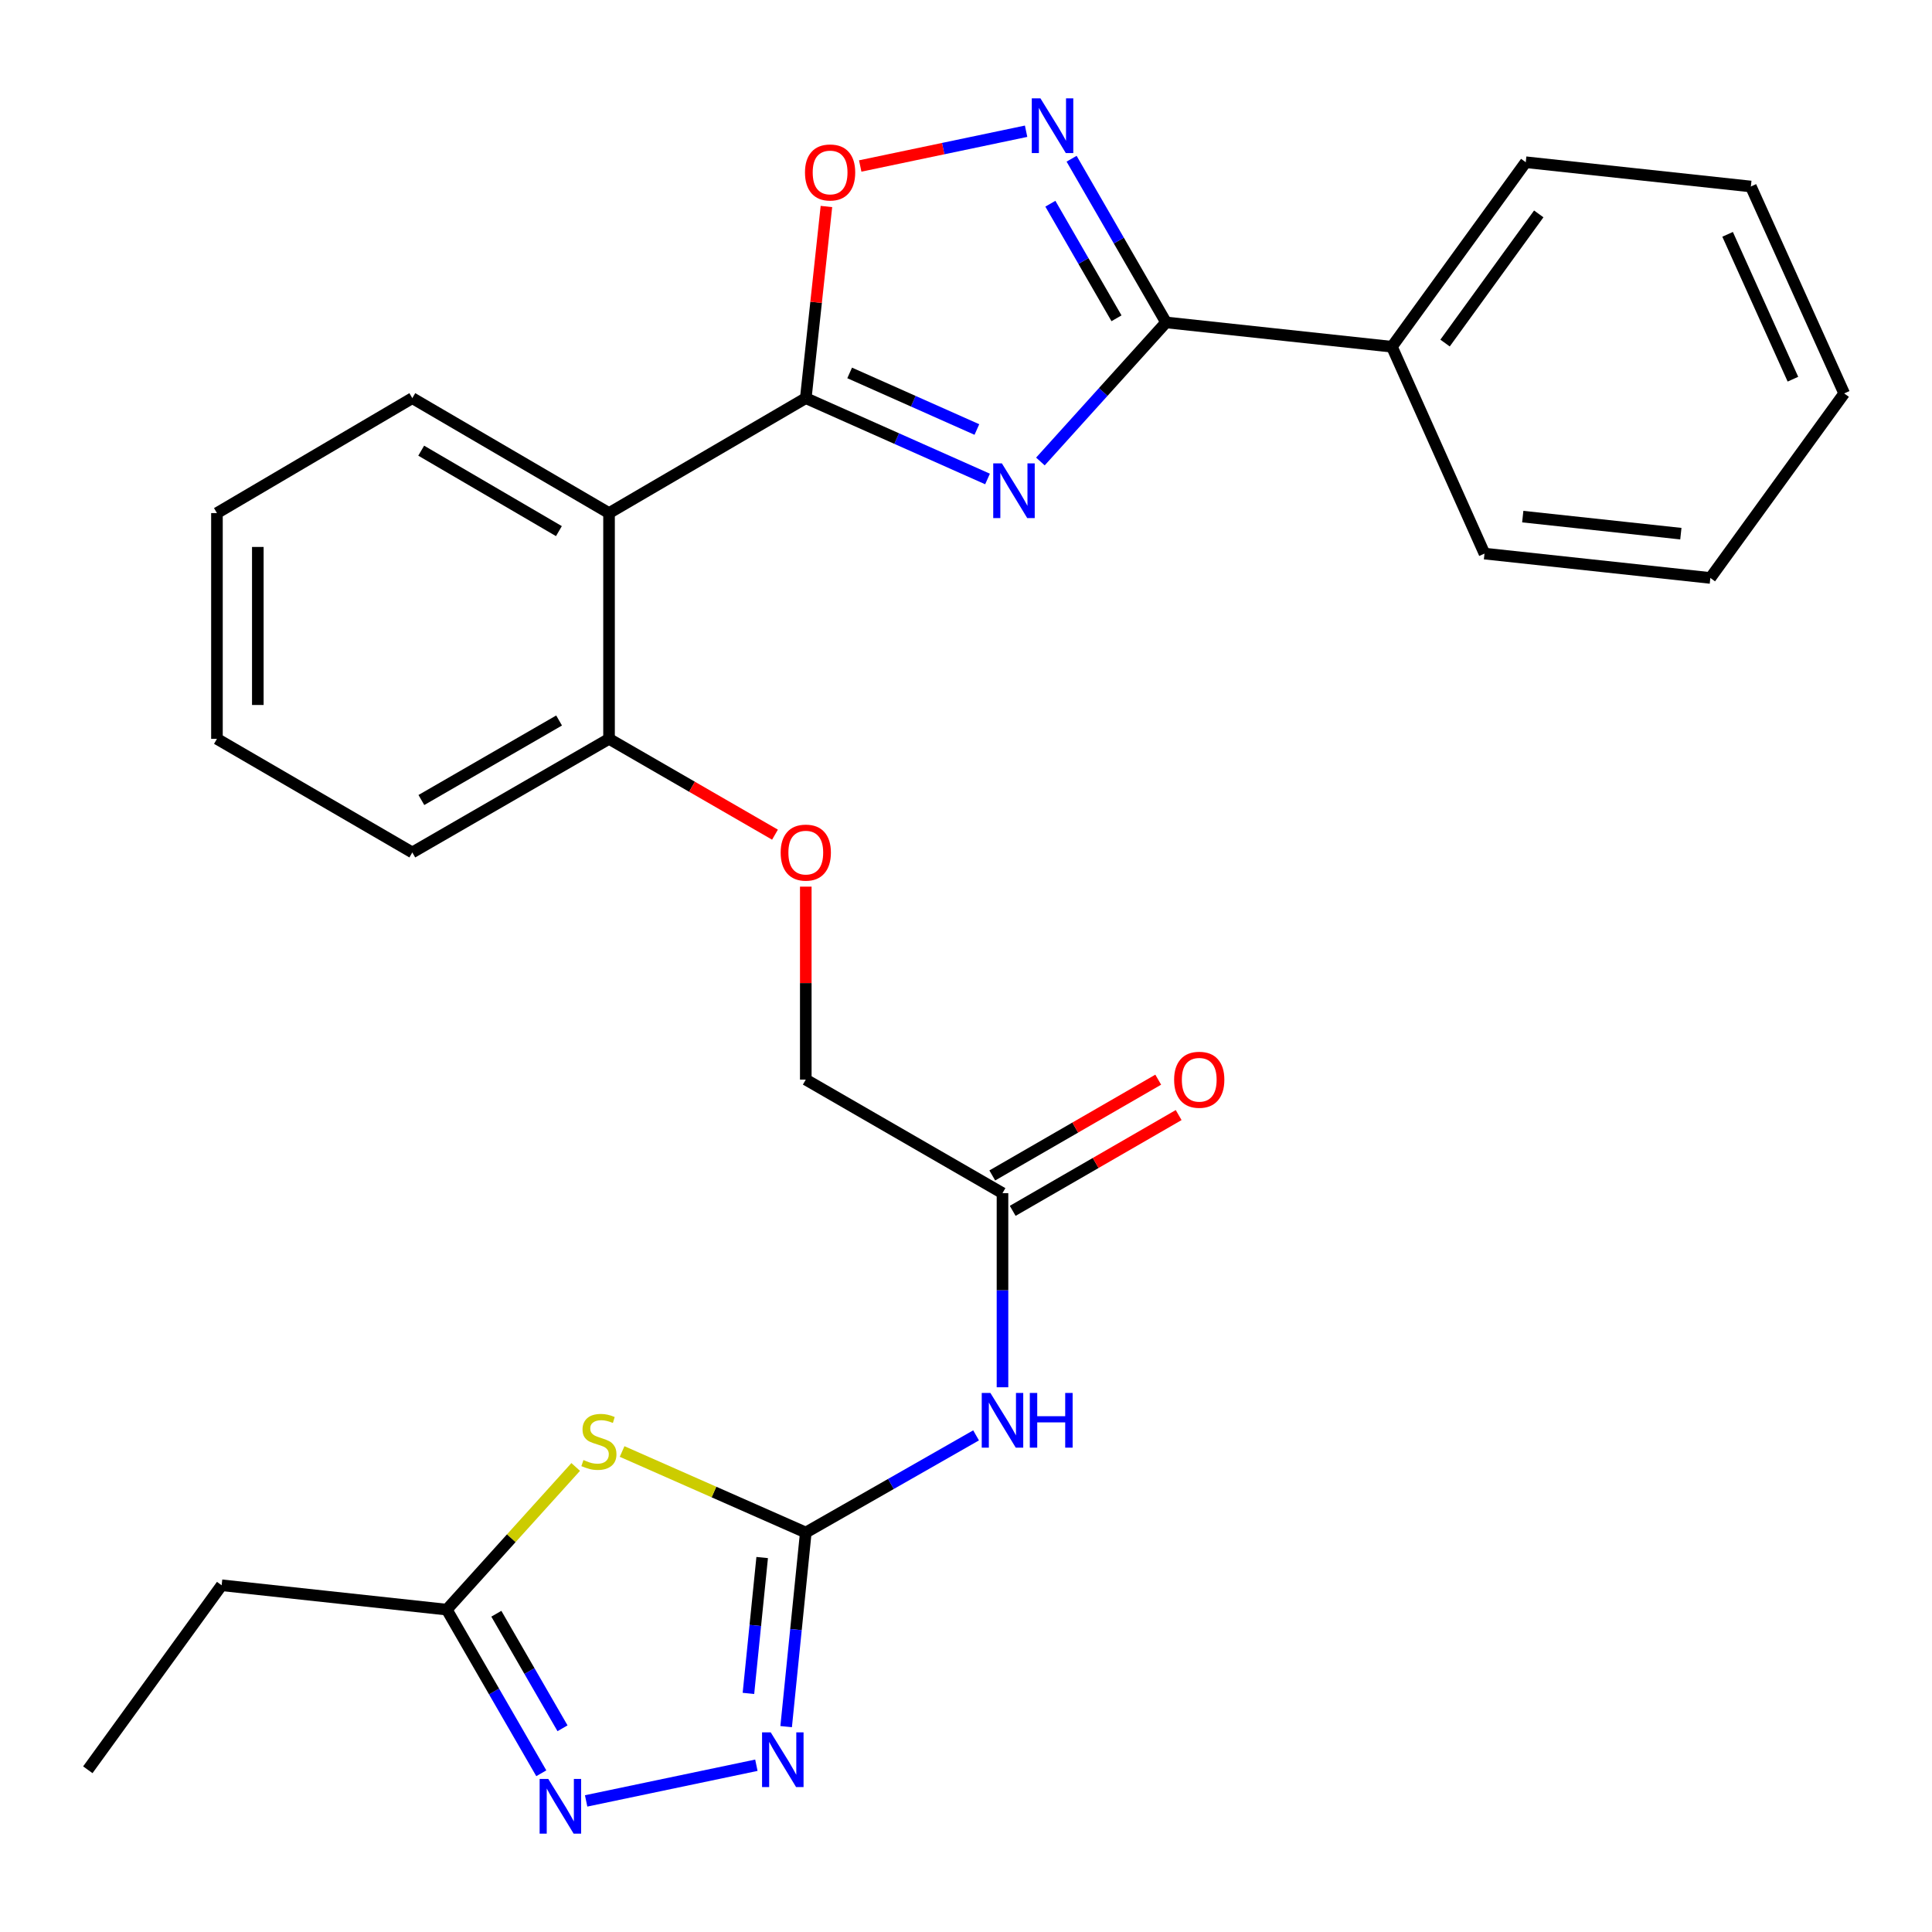 <?xml version='1.0' encoding='iso-8859-1'?>
<svg version='1.1' baseProfile='full'
              xmlns='http://www.w3.org/2000/svg'
                      xmlns:rdkit='http://www.rdkit.org/xml'
                      xmlns:xlink='http://www.w3.org/1999/xlink'
                  xml:space='preserve'
width='1000px' height='1000px' viewBox='0 0 1000 1000'>
<!-- END OF HEADER -->
<rect style='opacity:1.0;fill:#FFFFFF;stroke:none' width='1000' height='1000' x='0' y='0'> </rect>
<path class='bond-0' d='M 511.145,247.917 L 464.109,226.998' style='fill:none;fill-rule:evenodd;stroke:#0000FF;stroke-width:6px;stroke-linecap:butt;stroke-linejoin:miter;stroke-opacity:1' />
<path class='bond-0' d='M 464.109,226.998 L 417.073,206.078' style='fill:none;fill-rule:evenodd;stroke:#000000;stroke-width:6px;stroke-linecap:butt;stroke-linejoin:miter;stroke-opacity:1' />
<path class='bond-0' d='M 505.631,222.312 L 472.706,207.668' style='fill:none;fill-rule:evenodd;stroke:#0000FF;stroke-width:6px;stroke-linecap:butt;stroke-linejoin:miter;stroke-opacity:1' />
<path class='bond-0' d='M 472.706,207.668 L 439.781,193.025' style='fill:none;fill-rule:evenodd;stroke:#000000;stroke-width:6px;stroke-linecap:butt;stroke-linejoin:miter;stroke-opacity:1' />
<path class='bond-2' d='M 538.509,238.87 L 571.031,202.876' style='fill:none;fill-rule:evenodd;stroke:#0000FF;stroke-width:6px;stroke-linecap:butt;stroke-linejoin:miter;stroke-opacity:1' />
<path class='bond-2' d='M 571.031,202.876 L 603.553,166.883' style='fill:none;fill-rule:evenodd;stroke:#000000;stroke-width:6px;stroke-linecap:butt;stroke-linejoin:miter;stroke-opacity:1' />
<path class='bond-7' d='M 417.073,206.078 L 315.237,265.57' style='fill:none;fill-rule:evenodd;stroke:#000000;stroke-width:6px;stroke-linecap:butt;stroke-linejoin:miter;stroke-opacity:1' />
<path class='bond-8' d='M 417.073,206.078 L 422.414,156.482' style='fill:none;fill-rule:evenodd;stroke:#000000;stroke-width:6px;stroke-linecap:butt;stroke-linejoin:miter;stroke-opacity:1' />
<path class='bond-8' d='M 422.414,156.482 L 427.755,106.885' style='fill:none;fill-rule:evenodd;stroke:#FF0000;stroke-width:6px;stroke-linecap:butt;stroke-linejoin:miter;stroke-opacity:1' />
<path class='bond-1' d='M 417.073,793.24 L 461.145,768.094' style='fill:none;fill-rule:evenodd;stroke:#000000;stroke-width:6px;stroke-linecap:butt;stroke-linejoin:miter;stroke-opacity:1' />
<path class='bond-1' d='M 461.145,768.094 L 505.216,742.947' style='fill:none;fill-rule:evenodd;stroke:#0000FF;stroke-width:6px;stroke-linecap:butt;stroke-linejoin:miter;stroke-opacity:1' />
<path class='bond-3' d='M 417.073,793.24 L 369.537,772.266' style='fill:none;fill-rule:evenodd;stroke:#000000;stroke-width:6px;stroke-linecap:butt;stroke-linejoin:miter;stroke-opacity:1' />
<path class='bond-3' d='M 369.537,772.266 L 322.001,751.292' style='fill:none;fill-rule:evenodd;stroke:#CCCC00;stroke-width:6px;stroke-linecap:butt;stroke-linejoin:miter;stroke-opacity:1' />
<path class='bond-5' d='M 417.073,793.24 L 411.992,843.47' style='fill:none;fill-rule:evenodd;stroke:#000000;stroke-width:6px;stroke-linecap:butt;stroke-linejoin:miter;stroke-opacity:1' />
<path class='bond-5' d='M 411.992,843.47 L 406.911,893.7' style='fill:none;fill-rule:evenodd;stroke:#0000FF;stroke-width:6px;stroke-linecap:butt;stroke-linejoin:miter;stroke-opacity:1' />
<path class='bond-5' d='M 394.502,806.18 L 390.945,841.341' style='fill:none;fill-rule:evenodd;stroke:#000000;stroke-width:6px;stroke-linecap:butt;stroke-linejoin:miter;stroke-opacity:1' />
<path class='bond-5' d='M 390.945,841.341 L 387.388,876.501' style='fill:none;fill-rule:evenodd;stroke:#0000FF;stroke-width:6px;stroke-linecap:butt;stroke-linejoin:miter;stroke-opacity:1' />
<path class='bond-4' d='M 603.553,166.883 L 579.105,124.52' style='fill:none;fill-rule:evenodd;stroke:#000000;stroke-width:6px;stroke-linecap:butt;stroke-linejoin:miter;stroke-opacity:1' />
<path class='bond-4' d='M 579.105,124.52 L 554.657,82.157' style='fill:none;fill-rule:evenodd;stroke:#0000FF;stroke-width:6px;stroke-linecap:butt;stroke-linejoin:miter;stroke-opacity:1' />
<path class='bond-4' d='M 577.896,164.748 L 560.782,135.094' style='fill:none;fill-rule:evenodd;stroke:#000000;stroke-width:6px;stroke-linecap:butt;stroke-linejoin:miter;stroke-opacity:1' />
<path class='bond-4' d='M 560.782,135.094 L 543.669,105.44' style='fill:none;fill-rule:evenodd;stroke:#0000FF;stroke-width:6px;stroke-linecap:butt;stroke-linejoin:miter;stroke-opacity:1' />
<path class='bond-13' d='M 603.553,166.883 L 720.444,179.47' style='fill:none;fill-rule:evenodd;stroke:#000000;stroke-width:6px;stroke-linecap:butt;stroke-linejoin:miter;stroke-opacity:1' />
<path class='bond-10' d='M 297.979,759.293 L 264.615,796.217' style='fill:none;fill-rule:evenodd;stroke:#CCCC00;stroke-width:6px;stroke-linecap:butt;stroke-linejoin:miter;stroke-opacity:1' />
<path class='bond-10' d='M 264.615,796.217 L 231.252,833.141' style='fill:none;fill-rule:evenodd;stroke:#000000;stroke-width:6px;stroke-linecap:butt;stroke-linejoin:miter;stroke-opacity:1' />
<path class='bond-28' d='M 531.109,67.925 L 488.18,76.922' style='fill:none;fill-rule:evenodd;stroke:#0000FF;stroke-width:6px;stroke-linecap:butt;stroke-linejoin:miter;stroke-opacity:1' />
<path class='bond-28' d='M 488.18,76.922 L 445.252,85.919' style='fill:none;fill-rule:evenodd;stroke:#FF0000;stroke-width:6px;stroke-linecap:butt;stroke-linejoin:miter;stroke-opacity:1' />
<path class='bond-6' d='M 391.499,913.681 L 303.382,932.148' style='fill:none;fill-rule:evenodd;stroke:#0000FF;stroke-width:6px;stroke-linecap:butt;stroke-linejoin:miter;stroke-opacity:1' />
<path class='bond-31' d='M 280.175,917.843 L 255.713,875.492' style='fill:none;fill-rule:evenodd;stroke:#0000FF;stroke-width:6px;stroke-linecap:butt;stroke-linejoin:miter;stroke-opacity:1' />
<path class='bond-31' d='M 255.713,875.492 L 231.252,833.141' style='fill:none;fill-rule:evenodd;stroke:#000000;stroke-width:6px;stroke-linecap:butt;stroke-linejoin:miter;stroke-opacity:1' />
<path class='bond-31' d='M 291.155,894.557 L 274.032,864.911' style='fill:none;fill-rule:evenodd;stroke:#0000FF;stroke-width:6px;stroke-linecap:butt;stroke-linejoin:miter;stroke-opacity:1' />
<path class='bond-31' d='M 274.032,864.911 L 256.909,835.265' style='fill:none;fill-rule:evenodd;stroke:#000000;stroke-width:6px;stroke-linecap:butt;stroke-linejoin:miter;stroke-opacity:1' />
<path class='bond-12' d='M 315.237,265.57 L 315.237,382.426' style='fill:none;fill-rule:evenodd;stroke:#000000;stroke-width:6px;stroke-linecap:butt;stroke-linejoin:miter;stroke-opacity:1' />
<path class='bond-17' d='M 315.237,265.57 L 213.412,206.078' style='fill:none;fill-rule:evenodd;stroke:#000000;stroke-width:6px;stroke-linecap:butt;stroke-linejoin:miter;stroke-opacity:1' />
<path class='bond-17' d='M 289.291,274.912 L 218.014,233.267' style='fill:none;fill-rule:evenodd;stroke:#000000;stroke-width:6px;stroke-linecap:butt;stroke-linejoin:miter;stroke-opacity:1' />
<path class='bond-9' d='M 518.887,718.048 L 518.887,667.811' style='fill:none;fill-rule:evenodd;stroke:#0000FF;stroke-width:6px;stroke-linecap:butt;stroke-linejoin:miter;stroke-opacity:1' />
<path class='bond-9' d='M 518.887,667.811 L 518.887,617.574' style='fill:none;fill-rule:evenodd;stroke:#000000;stroke-width:6px;stroke-linecap:butt;stroke-linejoin:miter;stroke-opacity:1' />
<path class='bond-18' d='M 231.252,833.141 L 114.725,820.53' style='fill:none;fill-rule:evenodd;stroke:#000000;stroke-width:6px;stroke-linecap:butt;stroke-linejoin:miter;stroke-opacity:1' />
<path class='bond-11' d='M 518.887,617.574 L 417.073,558.799' style='fill:none;fill-rule:evenodd;stroke:#000000;stroke-width:6px;stroke-linecap:butt;stroke-linejoin:miter;stroke-opacity:1' />
<path class='bond-15' d='M 524.174,626.735 L 567.122,601.947' style='fill:none;fill-rule:evenodd;stroke:#000000;stroke-width:6px;stroke-linecap:butt;stroke-linejoin:miter;stroke-opacity:1' />
<path class='bond-15' d='M 567.122,601.947 L 610.071,577.159' style='fill:none;fill-rule:evenodd;stroke:#FF0000;stroke-width:6px;stroke-linecap:butt;stroke-linejoin:miter;stroke-opacity:1' />
<path class='bond-15' d='M 513.599,608.412 L 556.548,583.625' style='fill:none;fill-rule:evenodd;stroke:#000000;stroke-width:6px;stroke-linecap:butt;stroke-linejoin:miter;stroke-opacity:1' />
<path class='bond-15' d='M 556.548,583.625 L 599.496,558.837' style='fill:none;fill-rule:evenodd;stroke:#FF0000;stroke-width:6px;stroke-linecap:butt;stroke-linejoin:miter;stroke-opacity:1' />
<path class='bond-14' d='M 315.237,382.426 L 358.185,407.224' style='fill:none;fill-rule:evenodd;stroke:#000000;stroke-width:6px;stroke-linecap:butt;stroke-linejoin:miter;stroke-opacity:1' />
<path class='bond-14' d='M 358.185,407.224 L 401.133,432.022' style='fill:none;fill-rule:evenodd;stroke:#FF0000;stroke-width:6px;stroke-linecap:butt;stroke-linejoin:miter;stroke-opacity:1' />
<path class='bond-19' d='M 315.237,382.426 L 213.412,441.225' style='fill:none;fill-rule:evenodd;stroke:#000000;stroke-width:6px;stroke-linecap:butt;stroke-linejoin:miter;stroke-opacity:1' />
<path class='bond-19' d='M 289.384,372.926 L 218.107,414.085' style='fill:none;fill-rule:evenodd;stroke:#000000;stroke-width:6px;stroke-linecap:butt;stroke-linejoin:miter;stroke-opacity:1' />
<path class='bond-20' d='M 720.444,179.47 L 789.726,83.968' style='fill:none;fill-rule:evenodd;stroke:#000000;stroke-width:6px;stroke-linecap:butt;stroke-linejoin:miter;stroke-opacity:1' />
<path class='bond-20' d='M 747.96,177.567 L 796.457,110.715' style='fill:none;fill-rule:evenodd;stroke:#000000;stroke-width:6px;stroke-linecap:butt;stroke-linejoin:miter;stroke-opacity:1' />
<path class='bond-21' d='M 720.444,179.47 L 768.372,286.537' style='fill:none;fill-rule:evenodd;stroke:#000000;stroke-width:6px;stroke-linecap:butt;stroke-linejoin:miter;stroke-opacity:1' />
<path class='bond-16' d='M 417.073,458.924 L 417.073,508.861' style='fill:none;fill-rule:evenodd;stroke:#FF0000;stroke-width:6px;stroke-linecap:butt;stroke-linejoin:miter;stroke-opacity:1' />
<path class='bond-16' d='M 417.073,508.861 L 417.073,558.799' style='fill:none;fill-rule:evenodd;stroke:#000000;stroke-width:6px;stroke-linecap:butt;stroke-linejoin:miter;stroke-opacity:1' />
<path class='bond-23' d='M 213.412,206.078 L 112.292,265.57' style='fill:none;fill-rule:evenodd;stroke:#000000;stroke-width:6px;stroke-linecap:butt;stroke-linejoin:miter;stroke-opacity:1' />
<path class='bond-22' d='M 114.725,820.53 L 45.455,916.032' style='fill:none;fill-rule:evenodd;stroke:#000000;stroke-width:6px;stroke-linecap:butt;stroke-linejoin:miter;stroke-opacity:1' />
<path class='bond-30' d='M 213.412,441.225 L 112.292,382.426' style='fill:none;fill-rule:evenodd;stroke:#000000;stroke-width:6px;stroke-linecap:butt;stroke-linejoin:miter;stroke-opacity:1' />
<path class='bond-26' d='M 789.726,83.968 L 906.242,96.532' style='fill:none;fill-rule:evenodd;stroke:#000000;stroke-width:6px;stroke-linecap:butt;stroke-linejoin:miter;stroke-opacity:1' />
<path class='bond-25' d='M 768.372,286.537 L 885.275,299.147' style='fill:none;fill-rule:evenodd;stroke:#000000;stroke-width:6px;stroke-linecap:butt;stroke-linejoin:miter;stroke-opacity:1' />
<path class='bond-25' d='M 788.176,267.395 L 870.009,276.223' style='fill:none;fill-rule:evenodd;stroke:#000000;stroke-width:6px;stroke-linecap:butt;stroke-linejoin:miter;stroke-opacity:1' />
<path class='bond-24' d='M 112.292,265.57 L 112.292,382.426' style='fill:none;fill-rule:evenodd;stroke:#000000;stroke-width:6px;stroke-linecap:butt;stroke-linejoin:miter;stroke-opacity:1' />
<path class='bond-24' d='M 133.447,283.098 L 133.447,364.898' style='fill:none;fill-rule:evenodd;stroke:#000000;stroke-width:6px;stroke-linecap:butt;stroke-linejoin:miter;stroke-opacity:1' />
<path class='bond-27' d='M 885.275,299.147 L 954.545,203.633' style='fill:none;fill-rule:evenodd;stroke:#000000;stroke-width:6px;stroke-linecap:butt;stroke-linejoin:miter;stroke-opacity:1' />
<path class='bond-29' d='M 906.242,96.532 L 954.545,203.633' style='fill:none;fill-rule:evenodd;stroke:#000000;stroke-width:6px;stroke-linecap:butt;stroke-linejoin:miter;stroke-opacity:1' />
<path class='bond-29' d='M 894.203,121.294 L 928.016,196.265' style='fill:none;fill-rule:evenodd;stroke:#000000;stroke-width:6px;stroke-linecap:butt;stroke-linejoin:miter;stroke-opacity:1' />
<path  class='atom-0' d='M 518.573 239.845
L 527.853 254.845
Q 528.773 256.325, 530.253 259.005
Q 531.733 261.685, 531.813 261.845
L 531.813 239.845
L 535.573 239.845
L 535.573 268.165
L 531.693 268.165
L 521.733 251.765
Q 520.573 249.845, 519.333 247.645
Q 518.133 245.445, 517.773 244.765
L 517.773 268.165
L 514.093 268.165
L 514.093 239.845
L 518.573 239.845
' fill='#0000FF'/>
<path  class='atom-4' d='M 301.995 755.715
Q 302.315 755.835, 303.635 756.395
Q 304.955 756.955, 306.395 757.315
Q 307.875 757.635, 309.315 757.635
Q 311.995 757.635, 313.555 756.355
Q 315.115 755.035, 315.115 752.755
Q 315.115 751.195, 314.315 750.235
Q 313.555 749.275, 312.355 748.755
Q 311.155 748.235, 309.155 747.635
Q 306.635 746.875, 305.115 746.155
Q 303.635 745.435, 302.555 743.915
Q 301.515 742.395, 301.515 739.835
Q 301.515 736.275, 303.915 734.075
Q 306.355 731.875, 311.155 731.875
Q 314.435 731.875, 318.155 733.435
L 317.235 736.515
Q 313.835 735.115, 311.275 735.115
Q 308.515 735.115, 306.995 736.275
Q 305.475 737.395, 305.515 739.355
Q 305.515 740.875, 306.275 741.795
Q 307.075 742.715, 308.195 743.235
Q 309.355 743.755, 311.275 744.355
Q 313.835 745.155, 315.355 745.955
Q 316.875 746.755, 317.955 748.395
Q 319.075 749.995, 319.075 752.755
Q 319.075 756.675, 316.435 758.795
Q 313.835 760.875, 309.475 760.875
Q 306.955 760.875, 305.035 760.315
Q 303.155 759.795, 300.915 758.875
L 301.995 755.715
' fill='#CCCC00'/>
<path  class='atom-5' d='M 538.529 50.898
L 547.809 65.898
Q 548.729 67.378, 550.209 70.058
Q 551.689 72.738, 551.769 72.898
L 551.769 50.898
L 555.529 50.898
L 555.529 79.218
L 551.649 79.218
L 541.689 62.818
Q 540.529 60.898, 539.289 58.698
Q 538.089 56.498, 537.729 55.818
L 537.729 79.218
L 534.049 79.218
L 534.049 50.898
L 538.529 50.898
' fill='#0000FF'/>
<path  class='atom-6' d='M 398.92 896.654
L 408.2 911.654
Q 409.12 913.134, 410.6 915.814
Q 412.08 918.494, 412.16 918.654
L 412.16 896.654
L 415.92 896.654
L 415.92 924.974
L 412.04 924.974
L 402.08 908.574
Q 400.92 906.654, 399.68 904.454
Q 398.48 902.254, 398.12 901.574
L 398.12 924.974
L 394.44 924.974
L 394.44 896.654
L 398.92 896.654
' fill='#0000FF'/>
<path  class='atom-7' d='M 283.791 920.782
L 293.071 935.782
Q 293.991 937.262, 295.471 939.942
Q 296.951 942.622, 297.031 942.782
L 297.031 920.782
L 300.791 920.782
L 300.791 949.102
L 296.911 949.102
L 286.951 932.702
Q 285.791 930.782, 284.551 928.582
Q 283.351 926.382, 282.991 925.702
L 282.991 949.102
L 279.311 949.102
L 279.311 920.782
L 283.791 920.782
' fill='#0000FF'/>
<path  class='atom-9' d='M 416.66 89.266
Q 416.66 82.466, 420.02 78.666
Q 423.38 74.866, 429.66 74.866
Q 435.94 74.866, 439.3 78.666
Q 442.66 82.466, 442.66 89.266
Q 442.66 96.146, 439.26 100.066
Q 435.86 103.946, 429.66 103.946
Q 423.42 103.946, 420.02 100.066
Q 416.66 96.186, 416.66 89.266
M 429.66 100.746
Q 433.98 100.746, 436.3 97.866
Q 438.66 94.946, 438.66 89.266
Q 438.66 83.706, 436.3 80.906
Q 433.98 78.066, 429.66 78.066
Q 425.34 78.066, 422.98 80.866
Q 420.66 83.666, 420.66 89.266
Q 420.66 94.986, 422.98 97.866
Q 425.34 100.746, 429.66 100.746
' fill='#FF0000'/>
<path  class='atom-10' d='M 512.627 720.987
L 521.907 735.987
Q 522.827 737.467, 524.307 740.147
Q 525.787 742.827, 525.867 742.987
L 525.867 720.987
L 529.627 720.987
L 529.627 749.307
L 525.747 749.307
L 515.787 732.907
Q 514.627 730.987, 513.387 728.787
Q 512.187 726.587, 511.827 725.907
L 511.827 749.307
L 508.147 749.307
L 508.147 720.987
L 512.627 720.987
' fill='#0000FF'/>
<path  class='atom-10' d='M 533.027 720.987
L 536.867 720.987
L 536.867 733.027
L 551.347 733.027
L 551.347 720.987
L 555.187 720.987
L 555.187 749.307
L 551.347 749.307
L 551.347 736.227
L 536.867 736.227
L 536.867 749.307
L 533.027 749.307
L 533.027 720.987
' fill='#0000FF'/>
<path  class='atom-15' d='M 404.073 441.305
Q 404.073 434.505, 407.433 430.705
Q 410.793 426.905, 417.073 426.905
Q 423.353 426.905, 426.713 430.705
Q 430.073 434.505, 430.073 441.305
Q 430.073 448.185, 426.673 452.105
Q 423.273 455.985, 417.073 455.985
Q 410.833 455.985, 407.433 452.105
Q 404.073 448.225, 404.073 441.305
M 417.073 452.785
Q 421.393 452.785, 423.713 449.905
Q 426.073 446.985, 426.073 441.305
Q 426.073 435.745, 423.713 432.945
Q 421.393 430.105, 417.073 430.105
Q 412.753 430.105, 410.393 432.905
Q 408.073 435.705, 408.073 441.305
Q 408.073 447.025, 410.393 449.905
Q 412.753 452.785, 417.073 452.785
' fill='#FF0000'/>
<path  class='atom-16' d='M 607.723 558.879
Q 607.723 552.079, 611.083 548.279
Q 614.443 544.479, 620.723 544.479
Q 627.003 544.479, 630.363 548.279
Q 633.723 552.079, 633.723 558.879
Q 633.723 565.759, 630.323 569.679
Q 626.923 573.559, 620.723 573.559
Q 614.483 573.559, 611.083 569.679
Q 607.723 565.799, 607.723 558.879
M 620.723 570.359
Q 625.043 570.359, 627.363 567.479
Q 629.723 564.559, 629.723 558.879
Q 629.723 553.319, 627.363 550.519
Q 625.043 547.679, 620.723 547.679
Q 616.403 547.679, 614.043 550.479
Q 611.723 553.279, 611.723 558.879
Q 611.723 564.599, 614.043 567.479
Q 616.403 570.359, 620.723 570.359
' fill='#FF0000'/>
</svg>
